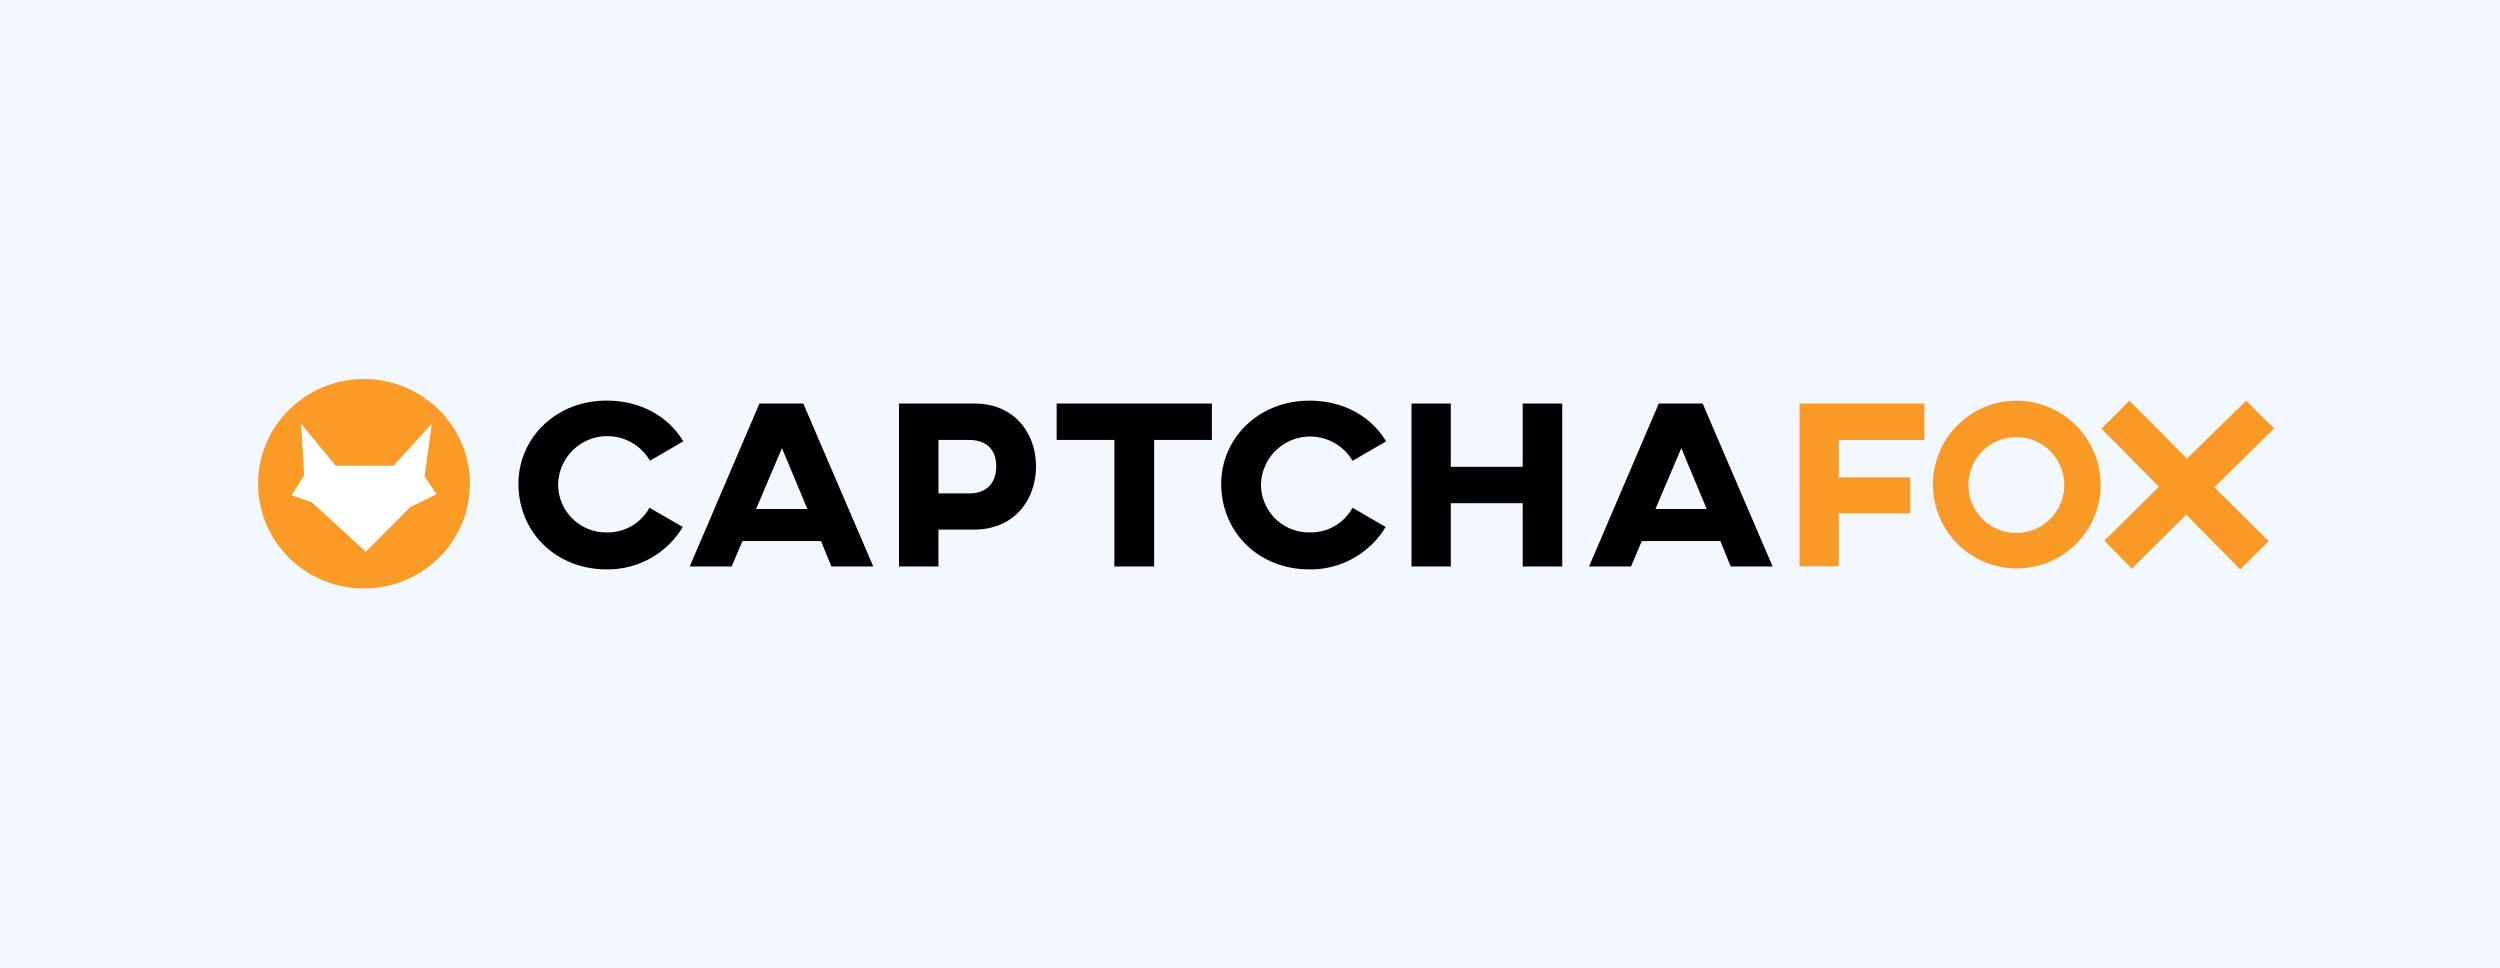 <svg xmlns="http://www.w3.org/2000/svg" width="310" height="120" fill="none"><path fill="#f3f8ff" d="M0 0h310v120H0z"/><path fill="#000" d="M84.663 65.342a10.83 10.83 0 0 1-9.45 5.26c-6.3 0-10.927-4.636-10.927-10.617 0-5.616 4.598-10.31 10.927-10.31 4.309 0 7.697 2.02 9.51 5.051l-4.131 2.407a6.1 6.1 0 0 0-11.381 2.852 5.945 5.945 0 0 0 6.002 6.033 5.88 5.88 0 0 0 5.32-3.061zm17.145 1.753h-9.746l-1.337 3.15h-5.2l8.646-20.207h5.438l8.677 20.207h-5.2zm-1.694-3.982-3.15-7.548-3.209 7.548zm28.348-5.289c0 3.982-2.526 7.844-7.696 7.844h-4.398v4.577h-4.895V50.038h9.323c5.17 0 7.666 3.863 7.666 7.786m-12.094-3.269v6.627h3.863c1.961 0 3.299-1.16 3.299-3.358 0-2.2-1.338-3.24-3.299-3.269zm33.905 0h-7.162v15.69h-4.932v-15.69h-7.154v-4.517h19.248zm21.544 10.787a10.84 10.84 0 0 1-9.45 5.26c-6.329 0-10.935-4.636-10.935-10.609 0-5.616 4.606-10.311 10.935-10.311 4.309 0 7.696 2.02 9.509 5.051l-4.16 2.407a6.098 6.098 0 0 0-11.351 2.846 5.943 5.943 0 0 0 6.002 6.032 5.88 5.88 0 0 0 5.349-3.06zm21.9 4.903h-4.903V62.4h-8.915v7.845h-4.873V50.038h4.873v7.845h8.915v-7.845h4.903zm19.611-3.15h-9.746l-1.337 3.15h-5.201l8.647-20.207h5.438l8.677 20.207h-5.2zm-1.693-3.982-3.15-7.548-3.21 7.548z"/><path fill="#f89a25" d="M238.616 54.555h-10.608v4.636h8.855v4.457h-8.855v6.567h-4.873V50.038h15.481zm21.87 5.587a10.39 10.39 0 0 1-6.461 9.566 10.401 10.401 0 1 1-3.939-20.026 10.47 10.47 0 0 1 10.4 10.46m-16.402 0a5.942 5.942 0 1 0 11.885.002 5.942 5.942 0 0 0-11.885-.002m16.848 6.893 6.775-6.685-7.131-7.192 3.476-3.476 7.132 7.19 7.34-7.19L282 53.129l-7.429 7.28 6.746 6.686-3.536 3.506-6.686-6.775-6.746 6.686z"/><path fill="#f99b26" d="M45.134 72.97c7.254 0 13.134-5.813 13.134-12.984S52.388 47 45.134 47 32 52.814 32 59.986c0 7.171 5.88 12.985 13.134 12.985"/><path fill="#fff" fill-rule="evenodd" d="m36.153 61.42 2.526.876 6.685 6.121 5.498-5.534 3.268-1.605-1.485-2.191.891-6.53-4.754 5.2h-7.147l-4.294-5.2.372 6.374z" clip-rule="evenodd"/></svg>